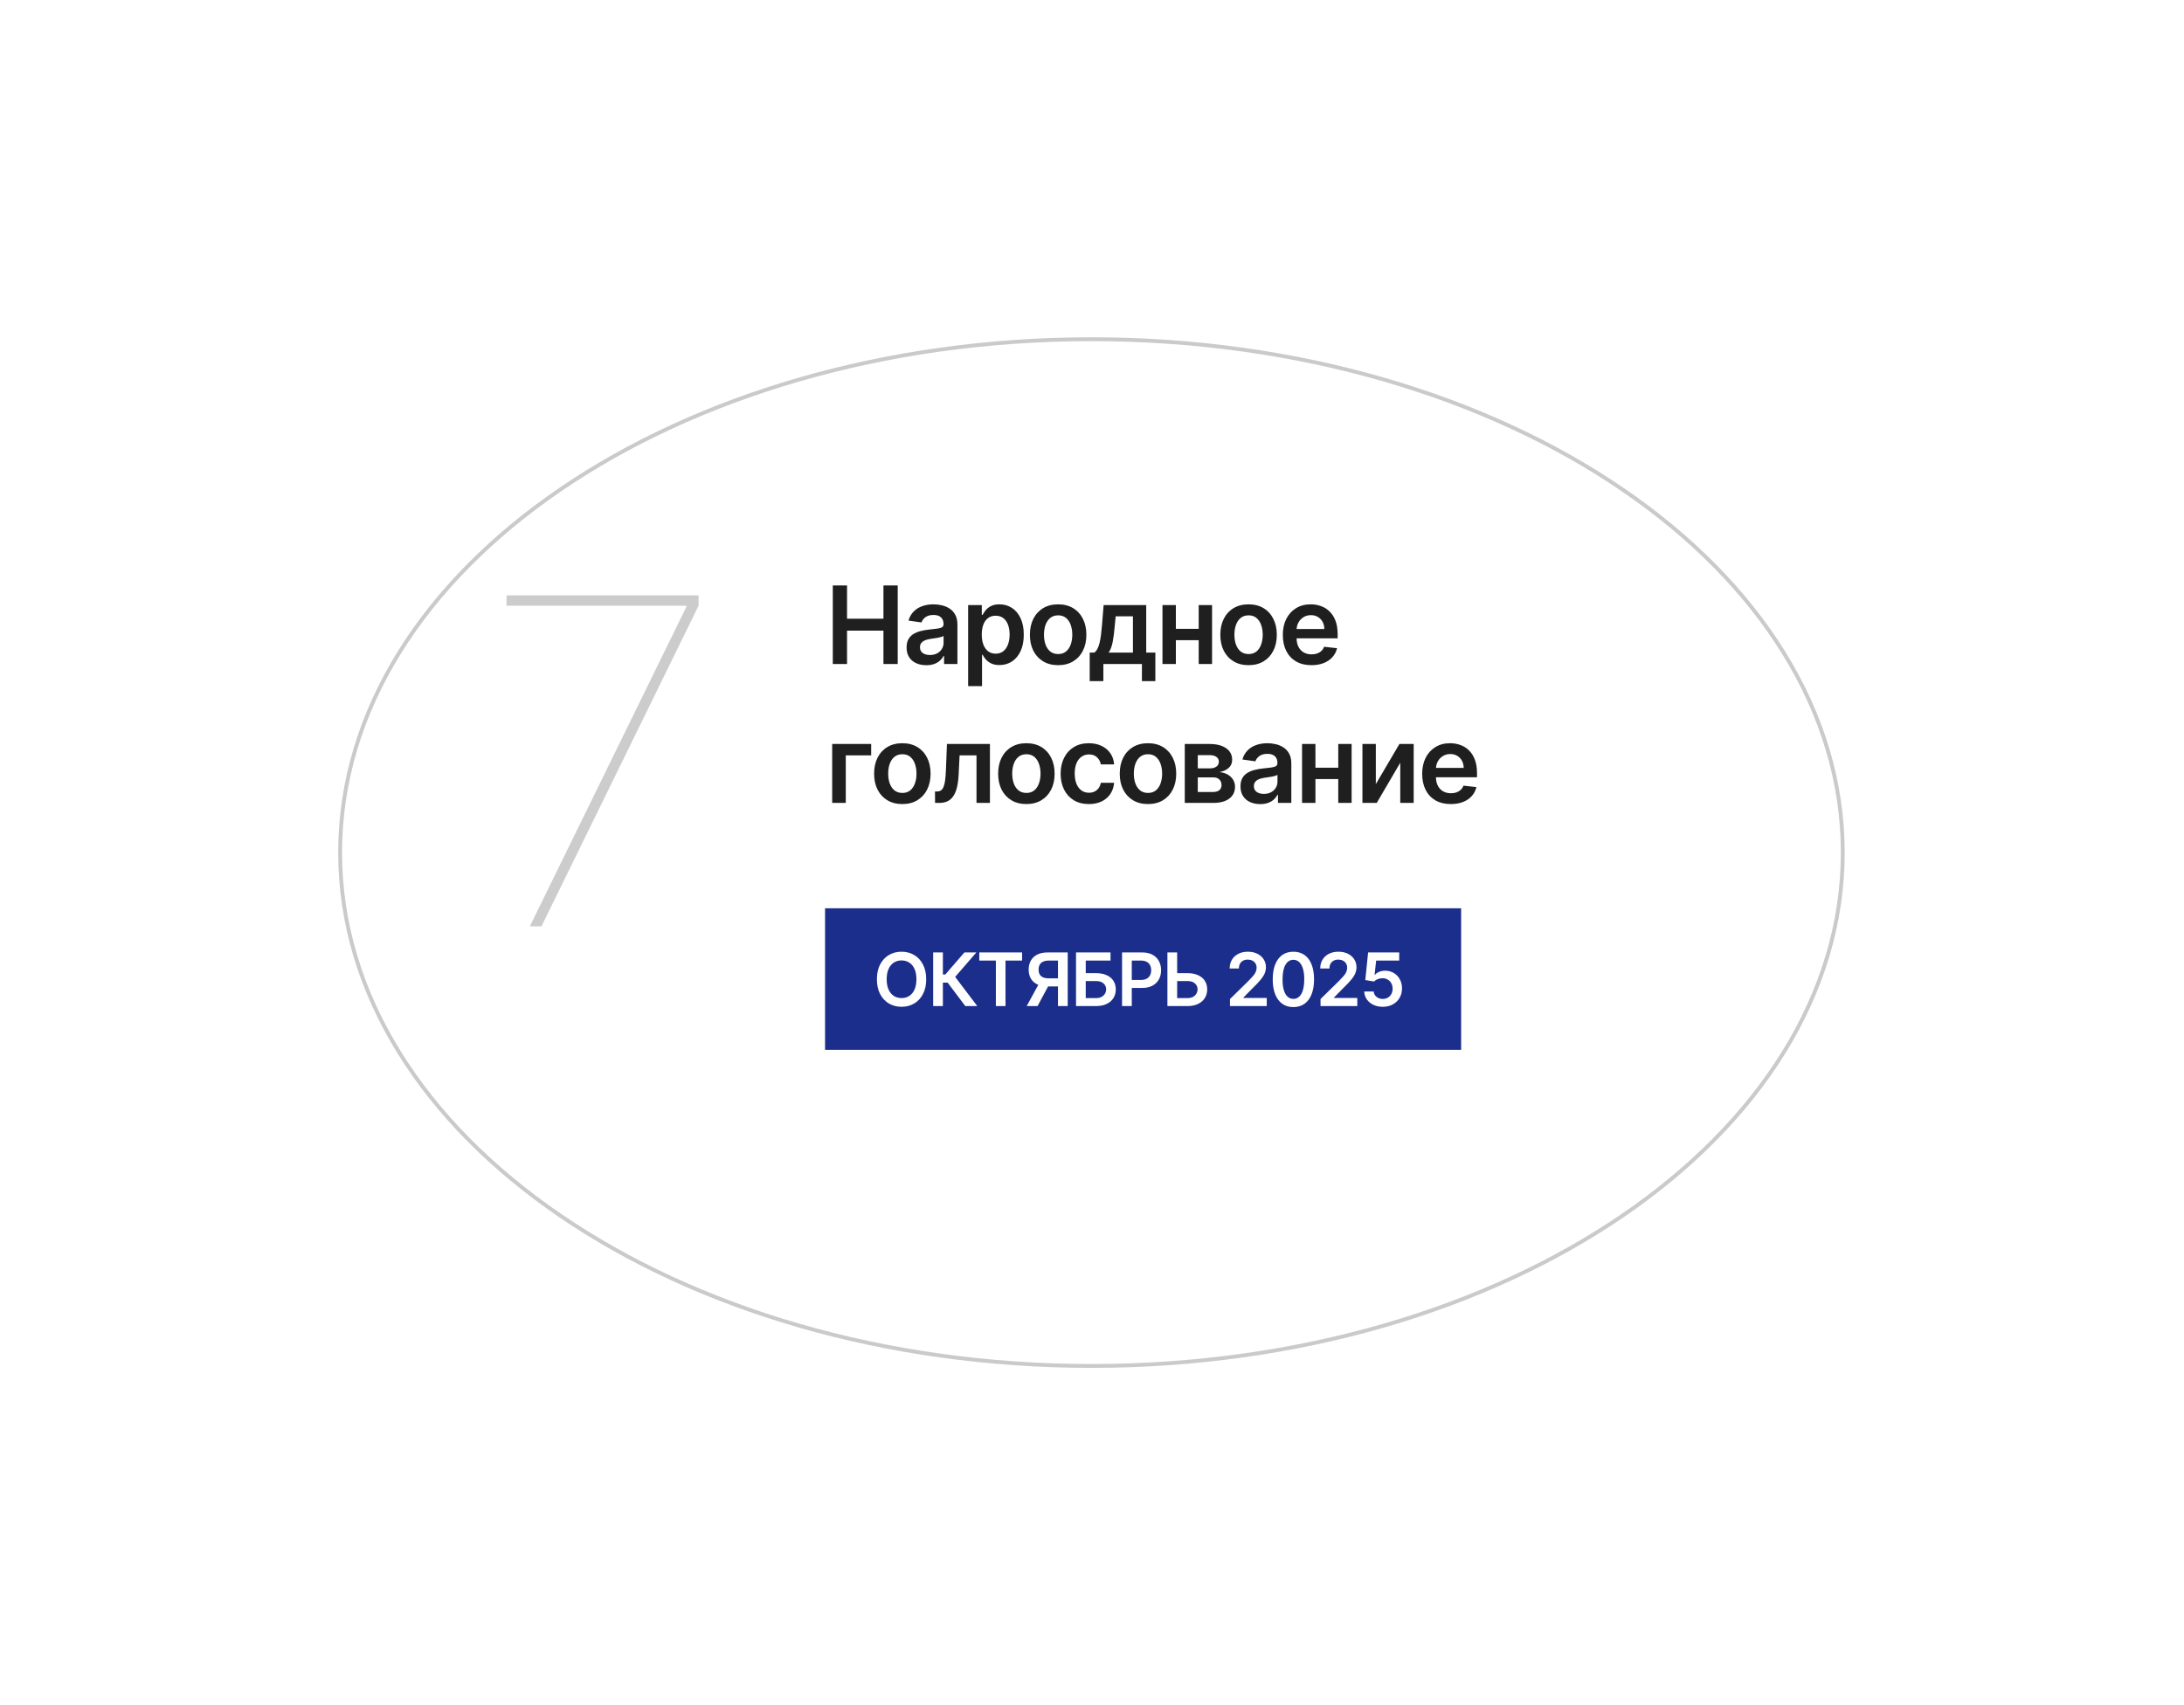 <?xml version="1.0" encoding="UTF-8"?> <svg xmlns="http://www.w3.org/2000/svg" width="283" height="221" viewBox="0 0 283 221" fill="none"><g filter="url(#filter0_nf_188_2396)"><ellipse cx="141.428" cy="110.494" rx="97.605" ry="66.782" fill="white"></ellipse><path d="M141.428 43.962C168.337 43.962 192.687 51.425 210.304 63.478C227.921 75.532 238.782 92.159 238.782 110.494C238.782 128.829 227.921 145.455 210.304 157.51C192.687 169.563 168.337 177.026 141.428 177.026C114.519 177.026 90.168 169.563 72.552 157.51C54.934 145.455 44.073 128.829 44.073 110.494C44.073 92.159 54.934 75.532 72.552 63.478C90.168 51.425 114.519 43.962 141.428 43.962Z" stroke="#CACACA" stroke-width="0.5"></path></g><path d="M107.913 86.056V75.875H109.758V80.185H114.476V75.875H116.325V86.056H114.476V81.731H109.758V86.056H107.913ZM120.029 86.21C119.545 86.21 119.11 86.124 118.722 85.952C118.337 85.776 118.032 85.518 117.807 85.176C117.585 84.835 117.474 84.414 117.474 83.914C117.474 83.483 117.553 83.126 117.713 82.845C117.872 82.563 118.089 82.338 118.364 82.169C118.639 82 118.949 81.872 119.294 81.786C119.642 81.696 120.001 81.632 120.372 81.592C120.82 81.546 121.183 81.504 121.461 81.468C121.74 81.428 121.942 81.368 122.068 81.289C122.197 81.206 122.262 81.078 122.262 80.906V80.876C122.262 80.501 122.151 80.212 121.928 80.006C121.706 79.8 121.387 79.698 120.969 79.698C120.528 79.698 120.178 79.794 119.92 79.986C119.665 80.178 119.492 80.405 119.403 80.667L117.722 80.429C117.855 79.965 118.074 79.577 118.379 79.265C118.684 78.95 119.057 78.715 119.497 78.559C119.938 78.4 120.425 78.321 120.959 78.321C121.327 78.321 121.693 78.364 122.058 78.45C122.422 78.536 122.755 78.679 123.057 78.877C123.359 79.073 123.601 79.34 123.783 79.678C123.968 80.016 124.061 80.439 124.061 80.946V86.056H122.331V85.007H122.271C122.162 85.219 122.008 85.418 121.809 85.604C121.614 85.786 121.367 85.934 121.068 86.046C120.773 86.156 120.427 86.21 120.029 86.21ZM120.497 84.888C120.858 84.888 121.171 84.817 121.436 84.674C121.701 84.528 121.905 84.336 122.048 84.098C122.194 83.859 122.267 83.599 122.267 83.317V82.417C122.21 82.464 122.114 82.507 121.978 82.546C121.846 82.586 121.696 82.621 121.531 82.651C121.365 82.681 121.201 82.707 121.039 82.73C120.876 82.754 120.735 82.773 120.616 82.79C120.347 82.826 120.107 82.886 119.895 82.969C119.683 83.052 119.516 83.168 119.393 83.317C119.27 83.463 119.209 83.652 119.209 83.884C119.209 84.215 119.33 84.466 119.572 84.635C119.814 84.804 120.122 84.888 120.497 84.888ZM125.451 88.92V78.42H127.221V79.683H127.325C127.418 79.497 127.549 79.3 127.718 79.091C127.887 78.879 128.116 78.698 128.404 78.549C128.692 78.397 129.06 78.321 129.508 78.321C130.098 78.321 130.63 78.471 131.104 78.773C131.581 79.071 131.959 79.514 132.237 80.1C132.519 80.684 132.66 81.4 132.66 82.248C132.66 83.087 132.522 83.799 132.247 84.386C131.972 84.973 131.597 85.42 131.124 85.728C130.65 86.037 130.113 86.191 129.513 86.191C129.075 86.191 128.712 86.118 128.424 85.972C128.136 85.826 127.904 85.65 127.728 85.445C127.556 85.236 127.421 85.039 127.325 84.853H127.251V88.92H125.451ZM127.216 82.238C127.216 82.732 127.285 83.165 127.425 83.536C127.567 83.907 127.771 84.197 128.036 84.406C128.305 84.611 128.629 84.714 129.011 84.714C129.408 84.714 129.741 84.608 130.01 84.396C130.278 84.18 130.481 83.887 130.616 83.516C130.756 83.141 130.825 82.716 130.825 82.238C130.825 81.764 130.757 81.343 130.621 80.975C130.485 80.608 130.283 80.319 130.015 80.11C129.746 79.902 129.412 79.797 129.011 79.797C128.626 79.797 128.3 79.898 128.031 80.1C127.763 80.303 127.559 80.586 127.42 80.951C127.284 81.315 127.216 81.744 127.216 82.238ZM137.112 86.206C136.366 86.206 135.72 86.041 135.173 85.713C134.626 85.385 134.202 84.926 133.9 84.336C133.602 83.746 133.453 83.057 133.453 82.268C133.453 81.479 133.602 80.788 133.9 80.195C134.202 79.602 134.626 79.141 135.173 78.813C135.72 78.485 136.366 78.321 137.112 78.321C137.858 78.321 138.504 78.485 139.051 78.813C139.598 79.141 140.02 79.602 140.319 80.195C140.62 80.788 140.771 81.479 140.771 82.268C140.771 83.057 140.62 83.746 140.319 84.336C140.02 84.926 139.598 85.385 139.051 85.713C138.504 86.041 137.858 86.206 137.112 86.206ZM137.122 84.764C137.526 84.764 137.864 84.653 138.136 84.431C138.408 84.205 138.61 83.904 138.743 83.526C138.878 83.148 138.946 82.727 138.946 82.263C138.946 81.796 138.878 81.373 138.743 80.995C138.61 80.614 138.408 80.311 138.136 80.085C137.864 79.86 137.526 79.747 137.122 79.747C136.708 79.747 136.363 79.86 136.088 80.085C135.816 80.311 135.612 80.614 135.476 80.995C135.344 81.373 135.277 81.796 135.277 82.263C135.277 82.727 135.344 83.148 135.476 83.526C135.612 83.904 135.816 84.205 136.088 84.431C136.363 84.653 136.708 84.764 137.122 84.764ZM141.202 88.274V84.575H141.809C141.971 84.449 142.107 84.278 142.217 84.063C142.326 83.844 142.415 83.587 142.485 83.292C142.558 82.994 142.618 82.661 142.664 82.293C142.71 81.922 142.752 81.522 142.788 81.095L143.007 78.42H148.526V84.575H149.709V88.274H147.969V86.056H142.972V88.274H141.202ZM143.658 84.575H146.805V79.872H144.568L144.449 81.095C144.383 81.903 144.295 82.596 144.185 83.173C144.076 83.75 143.9 84.217 143.658 84.575ZM155.877 81.493V82.969H151.811V81.493H155.877ZM152.367 78.42V86.056H150.632V78.42H152.367ZM157.056 78.42V86.056H155.326V78.42H157.056ZM161.787 86.206C161.042 86.206 160.395 86.041 159.849 85.713C159.302 85.385 158.877 84.926 158.576 84.336C158.277 83.746 158.128 83.057 158.128 82.268C158.128 81.479 158.277 80.788 158.576 80.195C158.877 79.602 159.302 79.141 159.849 78.813C160.395 78.485 161.042 78.321 161.787 78.321C162.533 78.321 163.179 78.485 163.726 78.813C164.273 79.141 164.696 79.602 164.994 80.195C165.296 80.788 165.447 81.479 165.447 82.268C165.447 83.057 165.296 83.746 164.994 84.336C164.696 84.926 164.273 85.385 163.726 85.713C163.179 86.041 162.533 86.206 161.787 86.206ZM161.797 84.764C162.202 84.764 162.54 84.653 162.812 84.431C163.083 84.205 163.286 83.904 163.418 83.526C163.554 83.148 163.622 82.727 163.622 82.263C163.622 81.796 163.554 81.373 163.418 80.995C163.286 80.614 163.083 80.311 162.812 80.085C162.54 79.86 162.202 79.747 161.797 79.747C161.383 79.747 161.038 79.86 160.763 80.085C160.492 80.311 160.288 80.614 160.152 80.995C160.019 81.373 159.953 81.796 159.953 82.263C159.953 82.727 160.019 83.148 160.152 83.526C160.288 83.904 160.492 84.205 160.763 84.431C161.038 84.653 161.383 84.764 161.797 84.764ZM169.935 86.206C169.169 86.206 168.508 86.046 167.951 85.728C167.398 85.407 166.972 84.953 166.673 84.366C166.375 83.776 166.226 83.082 166.226 82.283C166.226 81.497 166.375 80.808 166.673 80.215C166.975 79.618 167.396 79.154 167.936 78.823C168.476 78.488 169.111 78.321 169.84 78.321C170.311 78.321 170.755 78.397 171.173 78.549C171.594 78.698 171.965 78.93 172.286 79.245C172.611 79.56 172.866 79.961 173.052 80.448C173.238 80.932 173.33 81.509 173.33 82.179V82.73H167.071V81.517H171.605C171.602 81.173 171.527 80.866 171.381 80.598C171.236 80.326 171.032 80.112 170.77 79.956C170.511 79.8 170.21 79.723 169.865 79.723C169.497 79.723 169.174 79.812 168.896 79.991C168.617 80.167 168.4 80.399 168.244 80.687C168.092 80.972 168.014 81.285 168.011 81.627V82.686C168.011 83.13 168.092 83.511 168.254 83.829C168.417 84.144 168.644 84.386 168.935 84.555C169.227 84.721 169.568 84.804 169.96 84.804C170.221 84.804 170.458 84.767 170.671 84.694C170.883 84.618 171.067 84.507 171.222 84.361C171.378 84.215 171.496 84.035 171.575 83.819L173.256 84.008C173.15 84.452 172.948 84.84 172.649 85.171C172.354 85.5 171.976 85.755 171.516 85.937C171.055 86.116 170.528 86.206 169.935 86.206ZM112.885 96.42V97.897H109.594V104.056H107.834V96.42H112.885ZM116.925 104.206C116.179 104.206 115.533 104.041 114.986 103.713C114.439 103.385 114.015 102.926 113.713 102.336C113.415 101.746 113.265 101.057 113.265 100.268C113.265 99.479 113.415 98.788 113.713 98.195C114.015 97.602 114.439 97.141 114.986 96.813C115.533 96.485 116.179 96.321 116.925 96.321C117.67 96.321 118.317 96.485 118.863 96.813C119.41 97.141 119.833 97.602 120.131 98.195C120.433 98.788 120.584 99.479 120.584 100.268C120.584 101.057 120.433 101.746 120.131 102.336C119.833 102.926 119.41 103.385 118.863 103.713C118.317 104.041 117.67 104.206 116.925 104.206ZM116.934 102.764C117.339 102.764 117.677 102.653 117.949 102.431C118.22 102.205 118.423 101.904 118.555 101.526C118.691 101.148 118.759 100.727 118.759 100.263C118.759 99.796 118.691 99.373 118.555 98.995C118.423 98.614 118.22 98.311 117.949 98.085C117.677 97.86 117.339 97.747 116.934 97.747C116.52 97.747 116.175 97.86 115.9 98.085C115.629 98.311 115.425 98.614 115.289 98.995C115.156 99.373 115.09 99.796 115.09 100.263C115.09 100.727 115.156 101.148 115.289 101.526C115.425 101.904 115.629 102.205 115.9 102.431C116.175 102.653 116.52 102.764 116.934 102.764ZM121.164 104.056L121.154 102.575H121.418C121.617 102.575 121.784 102.53 121.92 102.441C122.056 102.351 122.168 102.202 122.258 101.993C122.347 101.781 122.417 101.496 122.467 101.138C122.516 100.78 122.551 100.334 122.571 99.801L122.705 96.42H128.274V104.056H126.533V97.897H124.341L124.222 100.358C124.192 100.994 124.121 101.546 124.008 102.013C123.899 102.477 123.743 102.86 123.541 103.162C123.342 103.463 123.091 103.688 122.79 103.838C122.488 103.983 122.132 104.056 121.721 104.056H121.164ZM132.997 104.206C132.251 104.206 131.605 104.041 131.058 103.713C130.511 103.385 130.087 102.926 129.785 102.336C129.487 101.746 129.338 101.057 129.338 100.268C129.338 99.479 129.487 98.788 129.785 98.195C130.087 97.602 130.511 97.141 131.058 96.813C131.605 96.485 132.251 96.321 132.997 96.321C133.742 96.321 134.389 96.485 134.936 96.813C135.482 97.141 135.905 97.602 136.203 98.195C136.505 98.788 136.656 99.479 136.656 100.268C136.656 101.057 136.505 101.746 136.203 102.336C135.905 102.926 135.482 103.385 134.936 103.713C134.389 104.041 133.742 104.206 132.997 104.206ZM133.007 102.764C133.411 102.764 133.749 102.653 134.021 102.431C134.293 102.205 134.495 101.904 134.627 101.526C134.763 101.148 134.831 100.727 134.831 100.263C134.831 99.796 134.763 99.373 134.627 98.995C134.495 98.614 134.293 98.311 134.021 98.085C133.749 97.86 133.411 97.747 133.007 97.747C132.592 97.747 132.248 97.86 131.973 98.085C131.701 98.311 131.497 98.614 131.361 98.995C131.228 99.373 131.162 99.796 131.162 100.263C131.162 100.727 131.228 101.148 131.361 101.526C131.497 101.904 131.701 102.205 131.973 102.431C132.248 102.653 132.592 102.764 133.007 102.764ZM141.094 104.206C140.332 104.206 139.677 104.038 139.13 103.703C138.587 103.369 138.168 102.906 137.873 102.316C137.581 101.723 137.435 101.04 137.435 100.268C137.435 99.493 137.584 98.808 137.883 98.215C138.181 97.618 138.602 97.154 139.145 96.823C139.692 96.488 140.339 96.321 141.084 96.321C141.704 96.321 142.253 96.435 142.73 96.664C143.21 96.889 143.593 97.209 143.878 97.623C144.163 98.034 144.326 98.515 144.366 99.065H142.645C142.576 98.697 142.41 98.39 142.148 98.145C141.89 97.897 141.543 97.772 141.109 97.772C140.741 97.772 140.418 97.872 140.14 98.071C139.861 98.266 139.644 98.548 139.488 98.916C139.336 99.284 139.26 99.725 139.26 100.238C139.26 100.759 139.336 101.206 139.488 101.581C139.641 101.952 139.855 102.238 140.13 102.441C140.408 102.639 140.735 102.739 141.109 102.739C141.374 102.739 141.611 102.689 141.82 102.59C142.032 102.487 142.21 102.34 142.352 102.147C142.495 101.955 142.592 101.721 142.645 101.446H144.366C144.322 101.987 144.163 102.465 143.888 102.883C143.613 103.297 143.239 103.622 142.765 103.858C142.291 104.09 141.734 104.206 141.094 104.206ZM148.754 104.206C148.009 104.206 147.362 104.041 146.815 103.713C146.269 103.385 145.844 102.926 145.543 102.336C145.244 101.746 145.095 101.057 145.095 100.268C145.095 99.479 145.244 98.788 145.543 98.195C145.844 97.602 146.269 97.141 146.815 96.813C147.362 96.485 148.009 96.321 148.754 96.321C149.5 96.321 150.146 96.485 150.693 96.813C151.24 97.141 151.663 97.602 151.961 98.195C152.263 98.788 152.413 99.479 152.413 100.268C152.413 101.057 152.263 101.746 151.961 102.336C151.663 102.926 151.24 103.385 150.693 103.713C150.146 104.041 149.5 104.206 148.754 104.206ZM148.764 102.764C149.169 102.764 149.507 102.653 149.778 102.431C150.05 102.205 150.252 101.904 150.385 101.526C150.521 101.148 150.589 100.727 150.589 100.263C150.589 99.796 150.521 99.373 150.385 98.995C150.252 98.614 150.05 98.311 149.778 98.085C149.507 97.86 149.169 97.747 148.764 97.747C148.35 97.747 148.005 97.86 147.73 98.085C147.458 98.311 147.255 98.614 147.119 98.995C146.986 99.373 146.92 99.796 146.92 100.263C146.92 100.727 146.986 101.148 147.119 101.526C147.255 101.904 147.458 102.205 147.73 102.431C148.005 102.653 148.35 102.764 148.764 102.764ZM153.521 104.056V96.42H156.728C157.632 96.42 158.347 96.601 158.87 96.962C159.397 97.323 159.661 97.827 159.661 98.473C159.661 98.901 159.512 99.251 159.213 99.522C158.918 99.791 158.516 99.971 158.005 100.064C158.406 100.097 158.758 100.198 159.059 100.367C159.364 100.537 159.603 100.759 159.775 101.034C159.948 101.309 160.034 101.625 160.034 101.983C160.034 102.404 159.923 102.77 159.701 103.082C159.482 103.39 159.162 103.63 158.741 103.803C158.323 103.972 157.816 104.056 157.22 104.056H153.521ZM155.206 102.639H157.22C157.551 102.639 157.811 102.562 158 102.406C158.189 102.247 158.284 102.031 158.284 101.76C158.284 101.445 158.189 101.198 158 101.019C157.811 100.836 157.551 100.745 157.22 100.745H155.206V102.639ZM155.206 99.582H156.762C157.008 99.582 157.218 99.547 157.394 99.478C157.569 99.405 157.704 99.304 157.796 99.174C157.889 99.042 157.936 98.884 157.936 98.702C157.936 98.44 157.828 98.235 157.613 98.085C157.4 97.936 157.105 97.862 156.728 97.862H155.206V99.582ZM163.296 104.211C162.813 104.211 162.377 104.124 161.989 103.952C161.604 103.776 161.299 103.518 161.074 103.176C160.852 102.835 160.741 102.414 160.741 101.914C160.741 101.483 160.821 101.126 160.98 100.845C161.139 100.563 161.356 100.338 161.631 100.169C161.906 100 162.216 99.872 162.561 99.786C162.909 99.696 163.268 99.632 163.639 99.592C164.087 99.546 164.45 99.504 164.728 99.468C165.007 99.428 165.209 99.368 165.335 99.289C165.464 99.206 165.529 99.078 165.529 98.906V98.876C165.529 98.501 165.418 98.212 165.196 98.006C164.974 97.8 164.654 97.698 164.236 97.698C163.795 97.698 163.446 97.794 163.187 97.986C162.932 98.178 162.759 98.405 162.67 98.667L160.99 98.429C161.122 97.965 161.341 97.577 161.646 97.265C161.951 96.95 162.324 96.715 162.764 96.559C163.205 96.4 163.692 96.321 164.226 96.321C164.594 96.321 164.96 96.364 165.325 96.45C165.689 96.536 166.023 96.679 166.324 96.877C166.626 97.073 166.868 97.34 167.05 97.678C167.236 98.016 167.328 98.439 167.328 98.946V104.056H165.598V103.007H165.539C165.429 103.22 165.275 103.418 165.076 103.604C164.881 103.786 164.634 103.934 164.335 104.046C164.04 104.156 163.694 104.211 163.296 104.211ZM163.764 102.888C164.125 102.888 164.438 102.817 164.703 102.674C164.969 102.528 165.172 102.336 165.315 102.098C165.461 101.859 165.534 101.599 165.534 101.317V100.417C165.477 100.464 165.381 100.507 165.245 100.546C165.113 100.586 164.964 100.621 164.798 100.651C164.632 100.681 164.468 100.707 164.306 100.73C164.143 100.754 164.002 100.773 163.883 100.79C163.615 100.827 163.374 100.886 163.162 100.969C162.95 101.052 162.783 101.168 162.66 101.317C162.537 101.463 162.476 101.652 162.476 101.884C162.476 102.215 162.597 102.465 162.839 102.635C163.081 102.804 163.389 102.888 163.764 102.888ZM173.963 99.493V100.969H169.896V99.493H173.963ZM170.453 96.42V104.056H168.718V96.42H170.453ZM175.141 96.42V104.056H173.411V96.42H175.141ZM178.277 101.62L181.335 96.42H183.184V104.056H181.444V98.851L178.397 104.056H176.542V96.42H178.277V101.62ZM187.993 104.206C187.227 104.206 186.566 104.046 186.009 103.728C185.456 103.407 185.03 102.953 184.732 102.366C184.433 101.776 184.284 101.082 184.284 100.283C184.284 99.497 184.433 98.808 184.732 98.215C185.033 97.618 185.454 97.154 185.995 96.823C186.535 96.488 187.169 96.321 187.899 96.321C188.369 96.321 188.813 96.397 189.231 96.549C189.652 96.698 190.023 96.93 190.345 97.245C190.669 97.56 190.925 97.961 191.11 98.448C191.296 98.932 191.389 99.509 191.389 100.179V100.73H185.129V99.517H189.664C189.66 99.173 189.586 98.866 189.44 98.598C189.294 98.326 189.09 98.112 188.828 97.956C188.57 97.8 188.268 97.723 187.923 97.723C187.556 97.723 187.232 97.812 186.954 97.991C186.676 98.167 186.459 98.399 186.303 98.687C186.15 98.972 186.072 99.285 186.069 99.627V100.686C186.069 101.13 186.15 101.511 186.313 101.829C186.475 102.144 186.702 102.386 186.994 102.555C187.285 102.721 187.627 102.804 188.018 102.804C188.28 102.804 188.517 102.767 188.729 102.694C188.941 102.618 189.125 102.507 189.281 102.361C189.437 102.215 189.554 102.035 189.634 101.819L191.314 102.008C191.208 102.452 191.006 102.84 190.708 103.171C190.413 103.5 190.035 103.755 189.574 103.937C189.113 104.116 188.586 104.206 187.993 104.206Z" fill="#1F1F1F"></path><path d="M68.654 120.056L88.93 78.665V78.498H65.637V77.157H90.522V78.498L70.162 120.056H68.654Z" fill="#CCCCCC"></path><rect width="82.422" height="18.343" transform="translate(106.909 117.713)" fill="#1C2E8B"></rect><path d="M120.015 126.91C120.015 127.659 119.875 128.3 119.594 128.834C119.316 129.366 118.936 129.773 118.454 130.056C117.975 130.338 117.431 130.48 116.822 130.48C116.214 130.48 115.668 130.338 115.187 130.056C114.707 129.771 114.327 129.362 114.046 128.831C113.768 128.297 113.629 127.657 113.629 126.91C113.629 126.161 113.768 125.521 114.046 124.99C114.327 124.456 114.707 124.047 115.187 123.765C115.668 123.482 116.214 123.341 116.822 123.341C117.431 123.341 117.975 123.482 118.454 123.765C118.936 124.047 119.316 124.456 119.594 124.99C119.875 125.521 120.015 126.161 120.015 126.91ZM118.749 126.91C118.749 126.383 118.667 125.939 118.502 125.577C118.339 125.212 118.113 124.938 117.823 124.752C117.533 124.564 117.2 124.47 116.822 124.47C116.444 124.47 116.111 124.564 115.821 124.752C115.532 124.938 115.304 125.212 115.139 125.577C114.976 125.939 114.895 126.383 114.895 126.91C114.895 127.437 114.976 127.883 115.139 128.247C115.304 128.609 115.532 128.884 115.821 129.072C116.111 129.257 116.444 129.35 116.822 129.35C117.2 129.35 117.533 129.257 117.823 129.072C118.113 128.884 118.339 128.609 118.502 128.247C118.667 127.883 118.749 127.437 118.749 126.91ZM125.082 130.385L122.795 127.348H122.177V130.385H120.919V123.436H122.177V126.293H122.493L124.963 123.436H126.514L123.769 126.605L126.633 130.385H125.082ZM126.896 124.491V123.436H132.44V124.491H130.292V130.385H129.044V124.491H126.896ZM138.353 130.385H137.09V124.487H135.937C135.625 124.487 135.368 124.534 135.167 124.627C134.967 124.717 134.819 124.851 134.722 125.027C134.627 125.201 134.58 125.412 134.58 125.658C134.58 125.905 134.627 126.113 134.722 126.282C134.817 126.45 134.964 126.578 135.163 126.666C135.364 126.752 135.62 126.795 135.93 126.795H137.62V127.84H135.76C135.226 127.84 134.776 127.752 134.41 127.575C134.043 127.397 133.765 127.144 133.575 126.819C133.387 126.491 133.294 126.104 133.294 125.658C133.294 125.215 133.386 124.827 133.572 124.494C133.76 124.159 134.035 123.899 134.4 123.714C134.764 123.528 135.212 123.436 135.743 123.436H138.353V130.385ZM134.759 127.236H136.134L134.444 130.385H133.039L134.759 127.236ZM139.43 130.385V123.436H143.899V124.491H140.689V126.12H142.029C142.561 126.12 143.017 126.207 143.397 126.381C143.779 126.553 144.072 126.796 144.276 127.11C144.479 127.425 144.581 127.795 144.581 128.22C144.581 128.647 144.479 129.024 144.276 129.35C144.072 129.673 143.779 129.927 143.397 130.11C143.017 130.293 142.561 130.385 142.029 130.385H139.43ZM140.689 129.353H142.029C142.31 129.353 142.547 129.3 142.742 129.194C142.936 129.087 143.083 128.947 143.183 128.773C143.285 128.599 143.336 128.41 143.336 128.206C143.336 127.912 143.223 127.662 142.996 127.456C142.772 127.248 142.45 127.144 142.029 127.144H140.689V129.353ZM145.395 130.385V123.436H148.001C148.535 123.436 148.983 123.535 149.345 123.734C149.709 123.933 149.984 124.207 150.17 124.555C150.357 124.901 150.451 125.295 150.451 125.736C150.451 126.182 150.357 126.578 150.17 126.924C149.982 127.27 149.705 127.542 149.338 127.741C148.972 127.938 148.52 128.037 147.984 128.037H146.257V127.002H147.815C148.127 127.002 148.382 126.947 148.582 126.839C148.781 126.73 148.928 126.581 149.023 126.391C149.12 126.201 149.169 125.983 149.169 125.736C149.169 125.49 149.12 125.272 149.023 125.085C148.928 124.897 148.779 124.751 148.578 124.647C148.379 124.541 148.122 124.487 147.808 124.487H146.654V130.385H145.395ZM152.11 126.12H153.874C154.406 126.12 154.861 126.207 155.242 126.381C155.624 126.553 155.917 126.796 156.12 127.11C156.324 127.425 156.426 127.795 156.426 128.22C156.426 128.647 156.324 129.024 156.12 129.35C155.917 129.673 155.624 129.927 155.242 130.11C154.861 130.293 154.406 130.385 153.874 130.385H151.272V123.436H152.534V129.353H153.874C154.155 129.353 154.392 129.3 154.587 129.194C154.781 129.087 154.928 128.947 155.028 128.773C155.13 128.599 155.18 128.41 155.18 128.206C155.18 127.912 155.067 127.662 154.841 127.456C154.617 127.248 154.295 127.144 153.874 127.144H152.11V126.12ZM159.379 130.385V129.475L161.791 127.11C162.022 126.877 162.214 126.67 162.368 126.489C162.522 126.308 162.637 126.133 162.714 125.963C162.791 125.794 162.83 125.613 162.83 125.421C162.83 125.201 162.78 125.013 162.68 124.857C162.581 124.699 162.444 124.577 162.27 124.491C162.096 124.405 161.898 124.362 161.676 124.362C161.447 124.362 161.247 124.409 161.075 124.504C160.903 124.597 160.77 124.729 160.675 124.901C160.582 125.073 160.536 125.278 160.536 125.516H159.338C159.338 125.074 159.439 124.691 159.64 124.365C159.841 124.04 160.118 123.787 160.471 123.609C160.827 123.43 161.234 123.341 161.693 123.341C162.159 123.341 162.568 123.428 162.921 123.602C163.274 123.776 163.548 124.015 163.742 124.318C163.939 124.621 164.038 124.967 164.038 125.356C164.038 125.616 163.988 125.872 163.888 126.123C163.789 126.374 163.613 126.652 163.362 126.958C163.114 127.263 162.764 127.633 162.314 128.067L161.116 129.285V129.333H164.143V130.385H159.379ZM167.595 130.517C167.037 130.517 166.557 130.376 166.157 130.093C165.759 129.808 165.452 129.397 165.237 128.861C165.024 128.323 164.918 127.675 164.918 126.917C164.92 126.159 165.028 125.514 165.241 124.983C165.455 124.449 165.762 124.042 166.16 123.761C166.56 123.481 167.039 123.341 167.595 123.341C168.152 123.341 168.63 123.481 169.031 123.761C169.431 124.042 169.738 124.449 169.95 124.983C170.165 125.517 170.273 126.161 170.273 126.917C170.273 127.677 170.165 128.326 169.95 128.865C169.738 129.401 169.431 129.81 169.031 130.093C168.633 130.376 168.154 130.517 167.595 130.517ZM167.595 129.455C168.03 129.455 168.372 129.241 168.624 128.814C168.877 128.384 169.004 127.752 169.004 126.917C169.004 126.365 168.946 125.901 168.83 125.526C168.715 125.15 168.552 124.867 168.342 124.677C168.132 124.485 167.883 124.389 167.595 124.389C167.163 124.389 166.822 124.604 166.571 125.034C166.32 125.461 166.193 126.089 166.191 126.917C166.188 127.471 166.244 127.937 166.357 128.315C166.472 128.693 166.635 128.978 166.845 129.17C167.056 129.36 167.306 129.455 167.595 129.455ZM171.113 130.385V129.475L173.526 127.11C173.757 126.877 173.949 126.67 174.103 126.489C174.257 126.308 174.372 126.133 174.449 125.963C174.526 125.794 174.564 125.613 174.564 125.421C174.564 125.201 174.514 125.013 174.415 124.857C174.315 124.699 174.178 124.577 174.004 124.491C173.83 124.405 173.632 124.362 173.41 124.362C173.182 124.362 172.982 124.409 172.81 124.504C172.638 124.597 172.505 124.729 172.409 124.901C172.317 125.073 172.27 125.278 172.27 125.516H171.073C171.073 125.074 171.173 124.691 171.375 124.365C171.576 124.04 171.853 123.787 172.206 123.609C172.561 123.43 172.968 123.341 173.427 123.341C173.893 123.341 174.303 123.428 174.656 123.602C175.009 123.776 175.282 124.015 175.477 124.318C175.674 124.621 175.772 124.967 175.772 125.356C175.772 125.616 175.722 125.872 175.623 126.123C175.523 126.374 175.348 126.652 175.097 126.958C174.848 127.263 174.499 127.633 174.048 128.067L172.851 129.285V129.333H175.877V130.385H171.113ZM179.177 130.48C178.725 130.48 178.32 130.395 177.962 130.225C177.605 130.053 177.321 129.818 177.111 129.52C176.903 129.221 176.792 128.879 176.778 128.495H178C178.022 128.78 178.146 129.013 178.37 129.194C178.594 129.372 178.863 129.462 179.177 129.462C179.424 129.462 179.643 129.405 179.835 129.292C180.028 129.179 180.179 129.022 180.29 128.821C180.401 128.619 180.455 128.39 180.453 128.132C180.455 127.869 180.4 127.636 180.287 127.433C180.174 127.229 180.019 127.07 179.822 126.954C179.625 126.837 179.399 126.778 179.143 126.778C178.935 126.776 178.73 126.814 178.529 126.893C178.328 126.972 178.168 127.076 178.051 127.205L176.914 127.019L177.277 123.436H181.308V124.487H178.319L178.119 126.33H178.159C178.288 126.178 178.47 126.053 178.706 125.953C178.941 125.852 179.199 125.801 179.479 125.801C179.9 125.801 180.275 125.9 180.606 126.099C180.936 126.296 181.196 126.567 181.386 126.914C181.576 127.26 181.671 127.656 181.671 128.101C181.671 128.56 181.565 128.97 181.352 129.329C181.142 129.687 180.849 129.969 180.473 130.174C180.1 130.378 179.668 130.48 179.177 130.48Z" fill="white"></path><defs><filter id="filter0_nf_188_2396" x="0.323" y="0.212" width="282.209" height="220.564" filterUnits="userSpaceOnUse" color-interpolation-filters="sRGB"><feFlood flood-opacity="0" result="BackgroundImageFix"></feFlood><feBlend mode="normal" in="SourceGraphic" in2="BackgroundImageFix" result="shape"></feBlend><feTurbulence type="fractalNoise" baseFrequency="0.625 0.625" stitchTiles="stitch" numOctaves="3" result="noise" seed="8748"></feTurbulence><feColorMatrix in="noise" type="luminanceToAlpha" result="alphaNoise"></feColorMatrix><feComponentTransfer in="alphaNoise" result="coloredNoise1"><feFuncA type="discrete"></feFuncA></feComponentTransfer><feComposite operator="in" in2="shape" in="coloredNoise1" result="noise1Clipped"></feComposite><feFlood flood-color="rgba(239, 239, 239, 0.92)" result="color1Flood"></feFlood><feComposite operator="in" in2="noise1Clipped" in="color1Flood" result="color1"></feComposite><feMerge result="effect1_noise_188_2396"><feMergeNode in="shape"></feMergeNode><feMergeNode in="color1"></feMergeNode></feMerge><feGaussianBlur stdDeviation="21.75" result="effect2_foregroundBlur_188_2396"></feGaussianBlur></filter></defs></svg> 